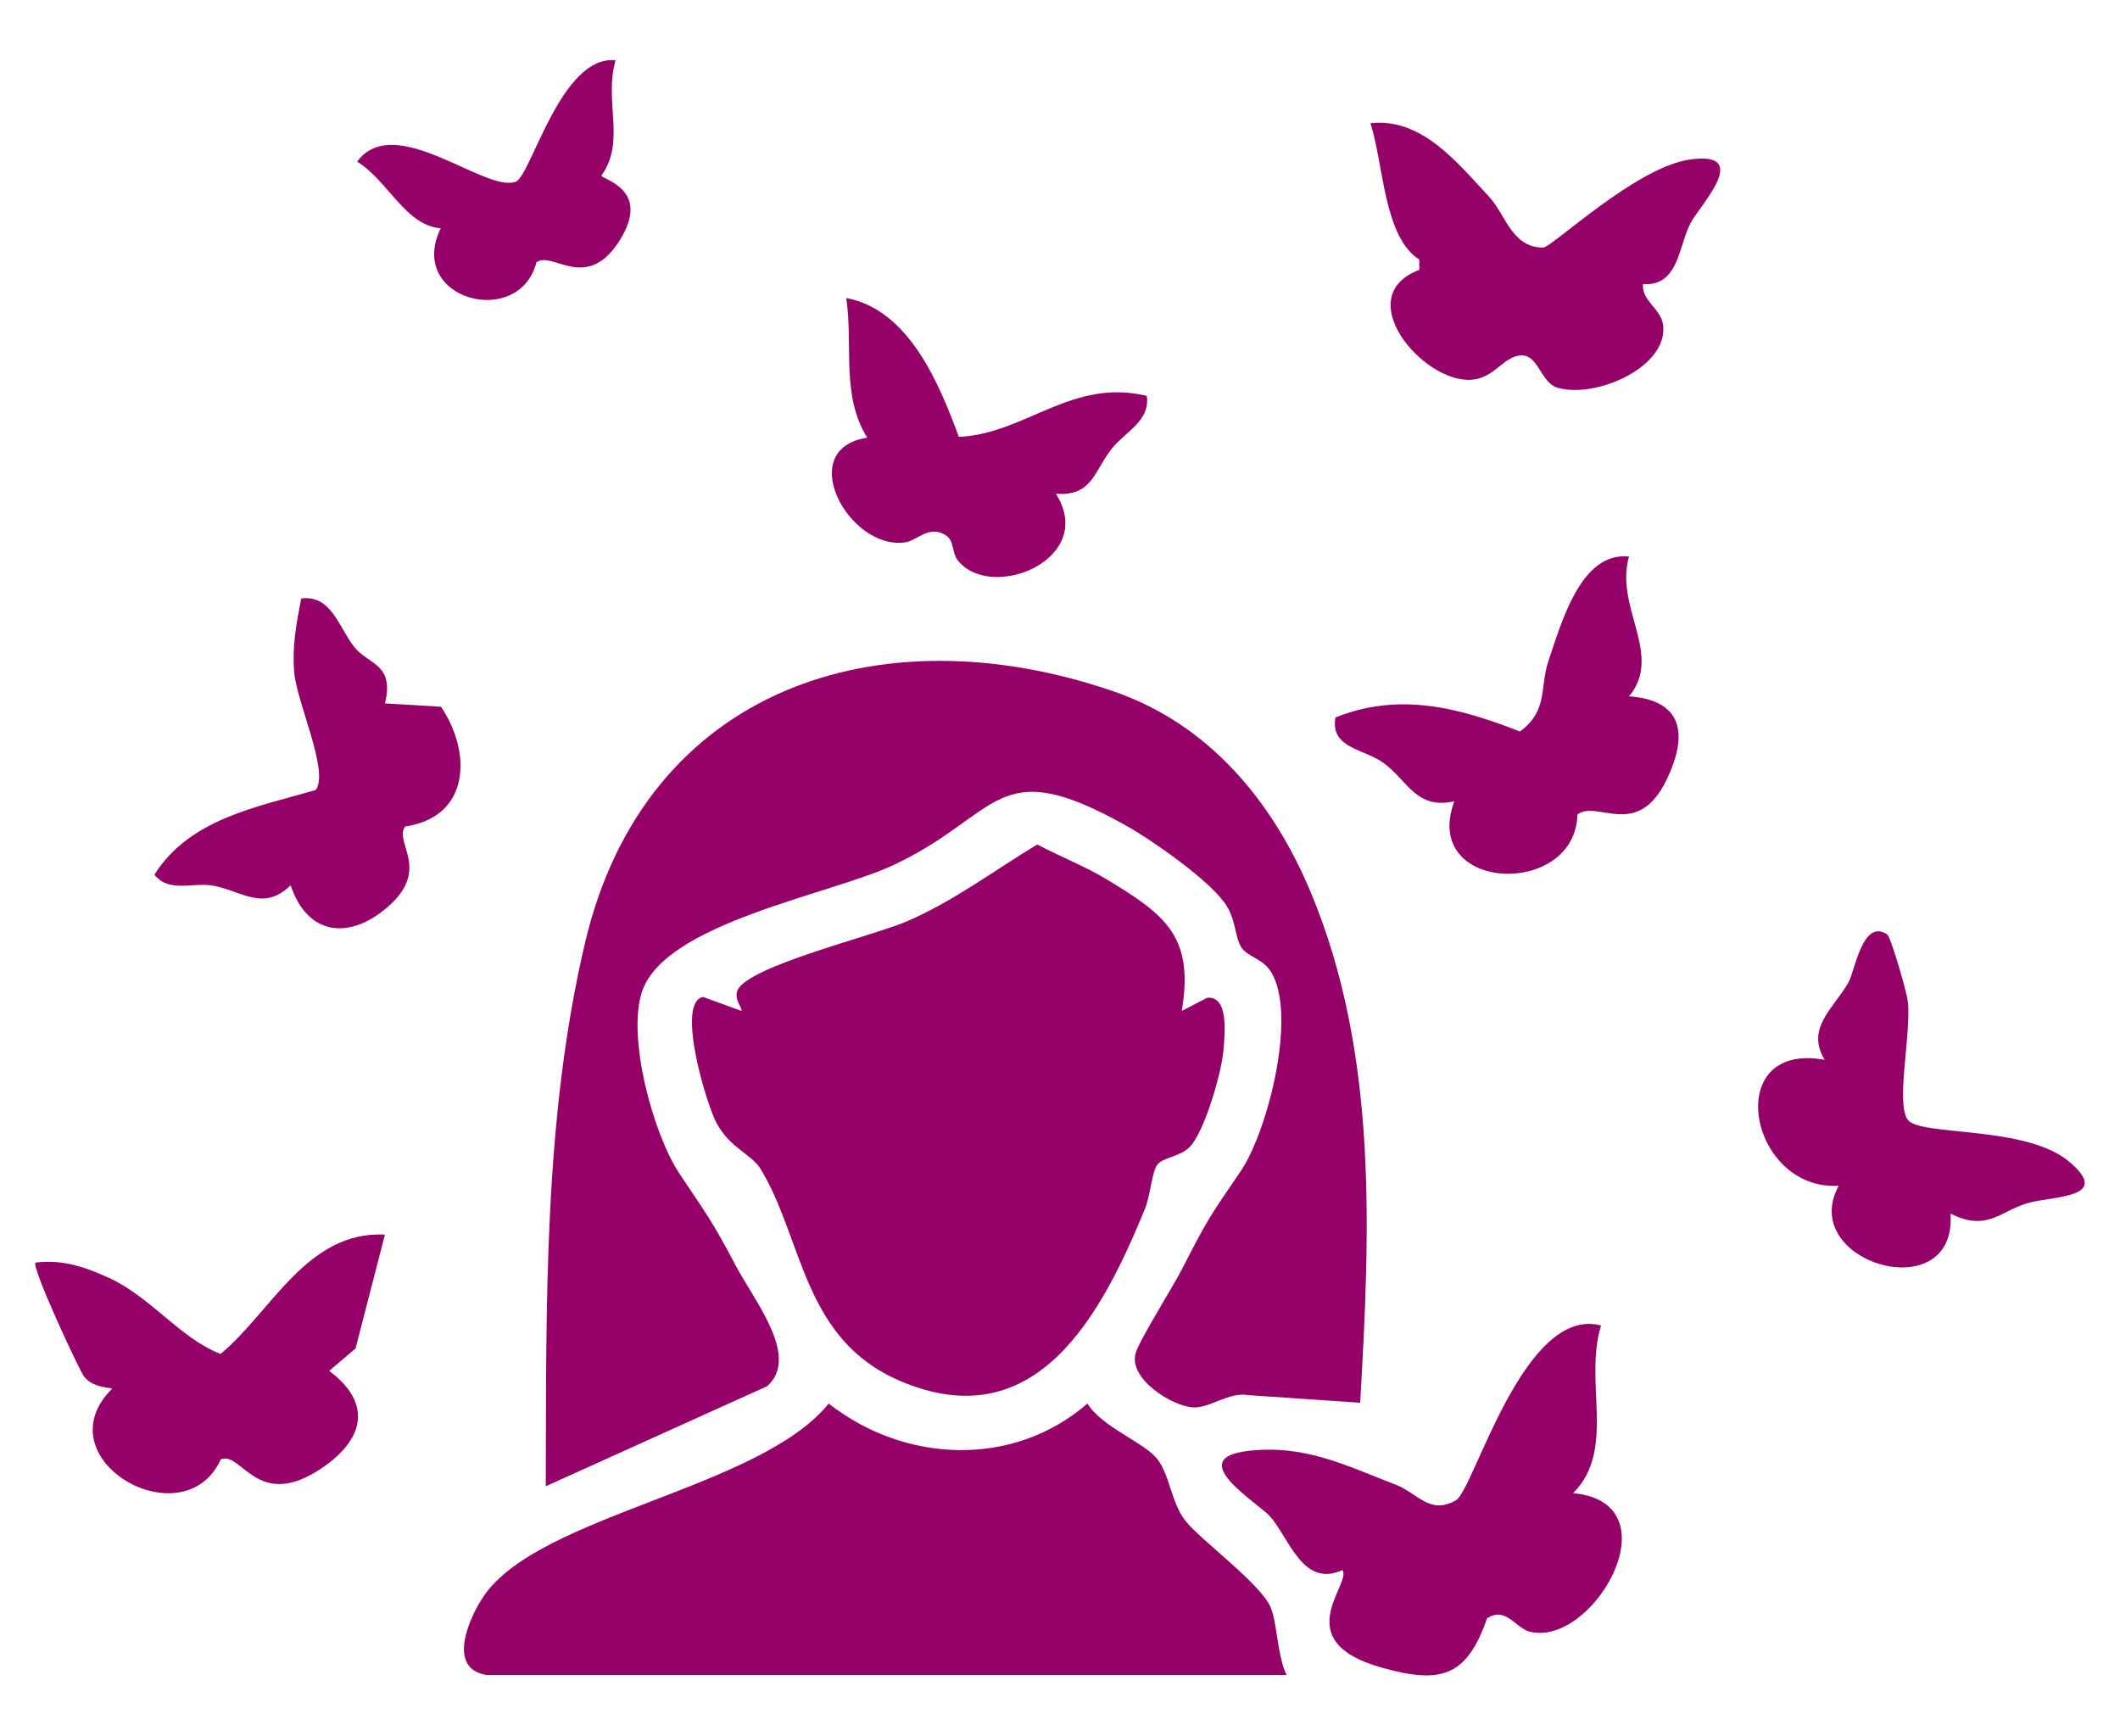 <svg xmlns="http://www.w3.org/2000/svg" id="Capa_1" data-name="Capa 1" viewBox="0 0 759.66 621.86"><defs><style> .cls-1 { fill: #940067; } </style></defs><path class="cls-1" d="M274.91,496.67l-79.34,35.85c.21-64.7-.85-131.66,14.13-194.96,21.55-91.07,105.47-118.65,189.27-89.86,34.27,11.77,57.1,39.45,70.72,72.03,24.15,57.79,21.22,121.69,17.7,182.87l-40.26-2.74c-6.76-1.18-13.64,4.71-19.53,4.41-7.7-.4-23.27-10.29-20.67-19.41,1.37-4.8,13.41-23.78,16.97-30.79,8.87-17.46,10.05-18.84,20.67-34.43,9.87-14.48,20.93-58.16,10.15-72.44-2.73-3.62-8.02-4.81-9.86-7.67-2.3-3.59-1.98-9.47-5.22-14.81-5.31-8.75-26.72-23.62-36.18-28.93-47.09-26.42-44.65-3.88-83.51,14.25-22.67,10.57-81.75,20.65-89.91,45.32-5.4,16.35,3.97,50.97,13.51,65.28,9.33,13.99,11.73,16.89,19.97,32.62,6.6,12.6,23.3,32.79,11.39,43.4Z"></path><path class="cls-1" d="M423.47,362.22l9.12-4.72c7.88-.72,6.23,13.44,5.85,18.48-.59,7.92-6.83,29.92-12.37,35.21-3.5,3.35-9.38,3.46-11.38,6.15-1.98,2.66-2.48,11.06-4.37,15.67-15.42,37.62-38.86,82.9-88.04,61.67-34.6-14.94-34.43-50.4-49.6-75.62-3.44-5.72-10.8-7.34-15.91-16.64-3.48-6.34-14.74-43.31-4.84-45.21l13.72,4.99c.7-.58-2.81-4.14-1.38-7.38,3.81-8.68,48.64-19.48,60.7-24.7,17.04-7.37,31.03-18.09,46.7-27.54,8.18,4.33,17.07,7.76,24.98,12.55,20.93,12.69,31.3,20.31,26.82,47.09Z"></path><path class="cls-1" d="M174.26,600.14c-14.4-2.39-6.02-20.84-.83-28.38,20.02-29.1,98.82-38.26,123.53-68.87,27.16,21.36,66.03,23.13,92.71,0,5.11,8.39,20.06,13.79,24.9,19.74,4.57,5.62,5.12,15.87,10.23,22.32,5.48,6.91,26.74,22.36,30.46,30.84,2.43,5.53,2.41,17.6,5.76,24.35H174.26Z"></path><path class="cls-1" d="M573.7,474.93c-6.28,20.45,5.53,44.52-10,60.06,36.98,3.51,7.1,55.49-15.63,49.62-4.97-1.28-8.53-9.18-15.22-4.75-7.33,21.21-16.81,23.55-37.88,17.61-33.92-9.56-10.33-30.09-13.95-34.9-14.23,6.41-18.95-11.32-25.88-19.19-4.3-4.88-31.11-20.79-8.04-23.5,20.41-2.4,35.05,5.17,53.19,12.16,7.77,2.99,12.03,10.91,21.44,5.49,6.46-3.72,24.19-70,51.97-62.6Z"></path><path class="cls-1" d="M588.74,101.78c-.56,5.94,6.24,8.73,7.13,14.3,2.44,15.34-24.38,27.05-37.97,22.76-6.51-2.05-6.81-14.39-15.48-10.91-5.03,2.02-8.05,7.74-15.43,8.15-17.26.96-43.35-29.93-18.41-39.39v-3.69c-12.78-8.1-12.72-33.94-17.5-48.84,18.38-2.08,31.09,14.11,42.51,26.34,5.96,6.39,8.09,18.19,19.35,18.22,3.1,0,33.25-28.91,52.73-31.58,22.33-3.06,3.47,16.38.1,22.81-4.33,8.29-4.26,22.77-17.04,21.82Z"></path><path class="cls-1" d="M137.93,442.37l-10.53,40.79-9.45,8.03c15.74,11.71,12.43,24.69-2.72,34.89-23.14,15.58-28.62-6.31-36.11-3.18-13.33,29.14-64.36-.18-38.86-25.42-3.78-.49-7.6-1.07-10.17-4.3-1.56-1.95-18.98-39.27-17.36-40.8,9.6-1.17,17.43,1.48,25.96,5.32,15.29,6.87,25.8,21.83,40.34,27.42,18.15-14.98,30.9-44.17,58.9-42.76Z"></path><path class="cls-1" d="M583.72,199.42c-5.25,18.25,12.4,35.22.01,50.07,19.54,1.41,21.14,13.91,13.5,29.81-10.48,21.82-24.88,7.14-31.99,12.53-.76,30.08-56.24,27.97-44.11-4.73-13.64,3.04-16.57-7.18-25.22-13.63-7.02-5.23-19.38-5.27-17.37-16.4,22.87-9.17,44.17-3.55,66.1,5.03,10.22-7.49,7.03-15.91,10.19-25.2,4.58-13.48,11.59-39.39,28.88-37.48Z"></path><path class="cls-1" d="M676.24,334.79c1.27.83,6.96,20.4,7.38,23.95,1.36,11.35-4.47,36.83.05,42.55,4.65,5.88,42.16,1.86,57.72,14.89,15.88,13.29-5.96,12.27-14.92,14.92-9.8,2.9-14.52,10.29-27.53,3.74,2.32,34.37-55.12,17.6-40.07-9.98-32.19,1.88-42.33-51.96-5.03-45.13-6.92-11.45,3.28-18.43,8.53-27.76,2.31-4.09,5.01-22.98,13.85-17.18Z"></path><path class="cls-1" d="M137.94,252.03l20.09,1.2c11.19,16.6,10.31,39.52-12.81,42.89-4.31,5.48,9.25,15.1-5.98,28.57-13.76,12.16-29.01,10.8-35.09-7.5-9.79,9.59-17.63,1.97-27.76.14-7.1-1.29-15.94,2.69-21.05-3.94,12.58-20.02,36.67-24.2,57.8-30.34,4.95-6.69-6.89-31.42-7.73-42.31-.73-9.41.78-17.26,2.51-26.28,10.76-1.52,13.49,10.35,18.98,17.31,5.08,6.44,14.5,5.92,11.05,20.27Z"></path><path class="cls-1" d="M343.61,156.54c23.92-1.12,40.41-21.16,67.31-14.7,1.32,9-7.57,12.73-12.45,18.82-6.46,8.06-7,17.24-20.11,16.25,14.9,23.5-23.31,38.97-35.19,23.81-2.09-2.67-1.17-6.89-4.18-8.87-6-3.97-10.32,1.84-14.6,2.47-20.15,2.95-40-33.43-13.64-37.5-9.4-15.16-5-32.5-7.5-50.04,22.47,4.25,33.23,30.59,40.36,49.77Z"></path><path class="cls-1" d="M220.57,21.62c-4.26,14.91,3.79,28.86-5.05,41.26-.08,1.45,18.5,4.8,6.21,23.75-11.82,18.23-23.98,2.97-29.53,7.4-6.15,23.97-46.69,13.44-34.28-12.23-12.75-1.05-18.88-17.12-29.95-23.88,13.44-18.3,46.17,11.51,56.88,7.15,5.52-2.25,16.19-45.5,35.72-43.46Z"></path></svg>